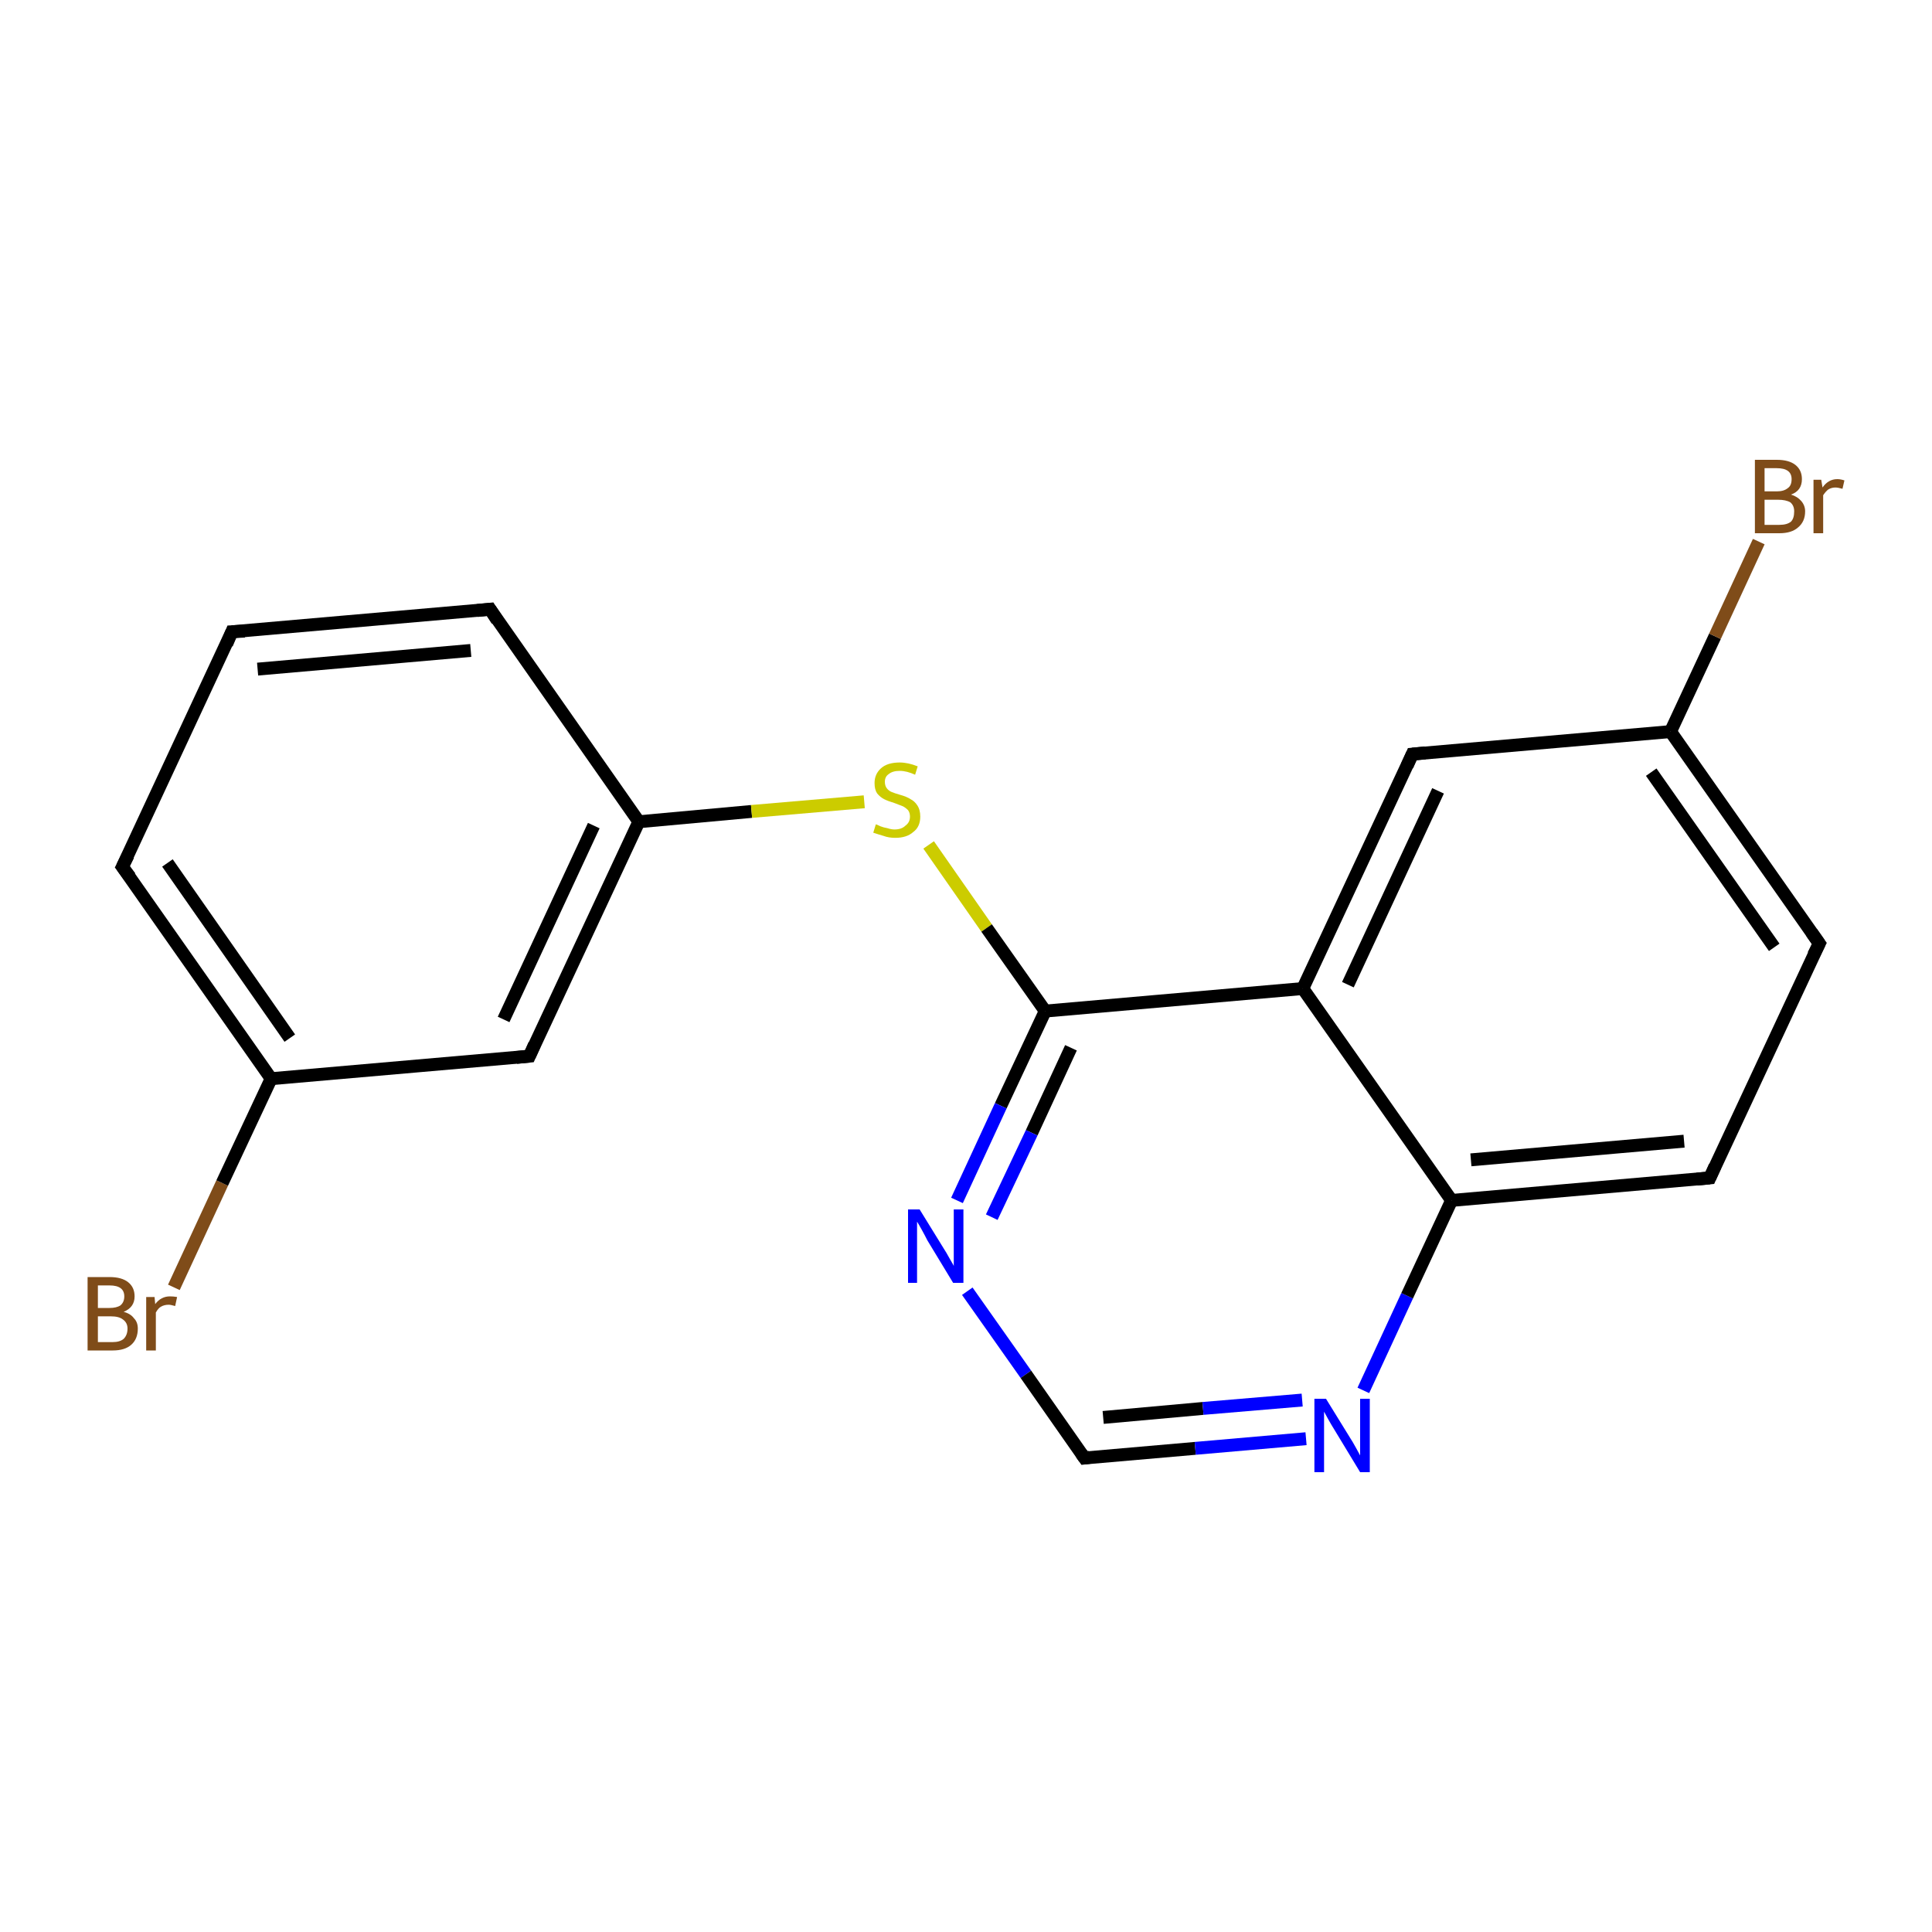 <?xml version='1.0' encoding='iso-8859-1'?>
<svg version='1.1' baseProfile='full'
              xmlns='http://www.w3.org/2000/svg'
                      xmlns:rdkit='http://www.rdkit.org/xml'
                      xmlns:xlink='http://www.w3.org/1999/xlink'
                  xml:space='preserve'
width='300px' height='300px' viewBox='0 0 300 300'>
<!-- END OF HEADER -->
<rect style='opacity:1.0;fill:#FFFFFF;stroke:none' width='300.0' height='300.0' x='0.0' y='0.0'> </rect>
<path class='bond-0 atom-0 atom-1' d='M 27.0,199.9 L 34.5,183.7' style='fill:none;fill-rule:evenodd;stroke:#7F4C19;stroke-width:2.0px;stroke-linecap:butt;stroke-linejoin:miter;stroke-opacity:1' />
<path class='bond-0 atom-0 atom-1' d='M 34.5,183.7 L 42.1,167.5' style='fill:none;fill-rule:evenodd;stroke:#000000;stroke-width:2.0px;stroke-linecap:butt;stroke-linejoin:miter;stroke-opacity:1' />
<path class='bond-1 atom-1 atom-2' d='M 42.1,167.5 L 19.0,134.6' style='fill:none;fill-rule:evenodd;stroke:#000000;stroke-width:2.0px;stroke-linecap:butt;stroke-linejoin:miter;stroke-opacity:1' />
<path class='bond-1 atom-1 atom-2' d='M 45.0,161.2 L 26.0,134.0' style='fill:none;fill-rule:evenodd;stroke:#000000;stroke-width:2.0px;stroke-linecap:butt;stroke-linejoin:miter;stroke-opacity:1' />
<path class='bond-2 atom-2 atom-3' d='M 19.0,134.6 L 36.0,98.1' style='fill:none;fill-rule:evenodd;stroke:#000000;stroke-width:2.0px;stroke-linecap:butt;stroke-linejoin:miter;stroke-opacity:1' />
<path class='bond-3 atom-3 atom-4' d='M 36.0,98.1 L 76.1,94.6' style='fill:none;fill-rule:evenodd;stroke:#000000;stroke-width:2.0px;stroke-linecap:butt;stroke-linejoin:miter;stroke-opacity:1' />
<path class='bond-3 atom-3 atom-4' d='M 40.0,103.9 L 73.1,101.0' style='fill:none;fill-rule:evenodd;stroke:#000000;stroke-width:2.0px;stroke-linecap:butt;stroke-linejoin:miter;stroke-opacity:1' />
<path class='bond-4 atom-4 atom-5' d='M 76.1,94.6 L 99.2,127.6' style='fill:none;fill-rule:evenodd;stroke:#000000;stroke-width:2.0px;stroke-linecap:butt;stroke-linejoin:miter;stroke-opacity:1' />
<path class='bond-5 atom-5 atom-6' d='M 99.2,127.6 L 116.7,126.0' style='fill:none;fill-rule:evenodd;stroke:#000000;stroke-width:2.0px;stroke-linecap:butt;stroke-linejoin:miter;stroke-opacity:1' />
<path class='bond-5 atom-5 atom-6' d='M 116.7,126.0 L 134.2,124.5' style='fill:none;fill-rule:evenodd;stroke:#CCCC00;stroke-width:2.0px;stroke-linecap:butt;stroke-linejoin:miter;stroke-opacity:1' />
<path class='bond-6 atom-6 atom-7' d='M 144.2,131.2 L 153.2,144.1' style='fill:none;fill-rule:evenodd;stroke:#CCCC00;stroke-width:2.0px;stroke-linecap:butt;stroke-linejoin:miter;stroke-opacity:1' />
<path class='bond-6 atom-6 atom-7' d='M 153.2,144.1 L 162.3,157.0' style='fill:none;fill-rule:evenodd;stroke:#000000;stroke-width:2.0px;stroke-linecap:butt;stroke-linejoin:miter;stroke-opacity:1' />
<path class='bond-7 atom-7 atom-8' d='M 162.3,157.0 L 155.4,171.7' style='fill:none;fill-rule:evenodd;stroke:#000000;stroke-width:2.0px;stroke-linecap:butt;stroke-linejoin:miter;stroke-opacity:1' />
<path class='bond-7 atom-7 atom-8' d='M 155.4,171.7 L 148.6,186.4' style='fill:none;fill-rule:evenodd;stroke:#0000FF;stroke-width:2.0px;stroke-linecap:butt;stroke-linejoin:miter;stroke-opacity:1' />
<path class='bond-7 atom-7 atom-8' d='M 166.3,162.7 L 160.2,175.9' style='fill:none;fill-rule:evenodd;stroke:#000000;stroke-width:2.0px;stroke-linecap:butt;stroke-linejoin:miter;stroke-opacity:1' />
<path class='bond-7 atom-7 atom-8' d='M 160.2,175.9 L 154.0,189.0' style='fill:none;fill-rule:evenodd;stroke:#0000FF;stroke-width:2.0px;stroke-linecap:butt;stroke-linejoin:miter;stroke-opacity:1' />
<path class='bond-8 atom-8 atom-9' d='M 150.2,200.5 L 159.3,213.4' style='fill:none;fill-rule:evenodd;stroke:#0000FF;stroke-width:2.0px;stroke-linecap:butt;stroke-linejoin:miter;stroke-opacity:1' />
<path class='bond-8 atom-8 atom-9' d='M 159.3,213.4 L 168.4,226.4' style='fill:none;fill-rule:evenodd;stroke:#000000;stroke-width:2.0px;stroke-linecap:butt;stroke-linejoin:miter;stroke-opacity:1' />
<path class='bond-9 atom-9 atom-10' d='M 168.4,226.4 L 185.6,224.9' style='fill:none;fill-rule:evenodd;stroke:#000000;stroke-width:2.0px;stroke-linecap:butt;stroke-linejoin:miter;stroke-opacity:1' />
<path class='bond-9 atom-9 atom-10' d='M 185.6,224.9 L 202.8,223.4' style='fill:none;fill-rule:evenodd;stroke:#0000FF;stroke-width:2.0px;stroke-linecap:butt;stroke-linejoin:miter;stroke-opacity:1' />
<path class='bond-9 atom-9 atom-10' d='M 171.3,220.1 L 186.8,218.7' style='fill:none;fill-rule:evenodd;stroke:#000000;stroke-width:2.0px;stroke-linecap:butt;stroke-linejoin:miter;stroke-opacity:1' />
<path class='bond-9 atom-9 atom-10' d='M 186.8,218.7 L 202.2,217.4' style='fill:none;fill-rule:evenodd;stroke:#0000FF;stroke-width:2.0px;stroke-linecap:butt;stroke-linejoin:miter;stroke-opacity:1' />
<path class='bond-10 atom-10 atom-11' d='M 211.7,215.9 L 218.5,201.2' style='fill:none;fill-rule:evenodd;stroke:#0000FF;stroke-width:2.0px;stroke-linecap:butt;stroke-linejoin:miter;stroke-opacity:1' />
<path class='bond-10 atom-10 atom-11' d='M 218.5,201.2 L 225.4,186.4' style='fill:none;fill-rule:evenodd;stroke:#000000;stroke-width:2.0px;stroke-linecap:butt;stroke-linejoin:miter;stroke-opacity:1' />
<path class='bond-11 atom-11 atom-12' d='M 225.4,186.4 L 265.5,182.9' style='fill:none;fill-rule:evenodd;stroke:#000000;stroke-width:2.0px;stroke-linecap:butt;stroke-linejoin:miter;stroke-opacity:1' />
<path class='bond-11 atom-11 atom-12' d='M 228.4,180.1 L 261.5,177.2' style='fill:none;fill-rule:evenodd;stroke:#000000;stroke-width:2.0px;stroke-linecap:butt;stroke-linejoin:miter;stroke-opacity:1' />
<path class='bond-12 atom-12 atom-13' d='M 265.5,182.9 L 282.5,146.5' style='fill:none;fill-rule:evenodd;stroke:#000000;stroke-width:2.0px;stroke-linecap:butt;stroke-linejoin:miter;stroke-opacity:1' />
<path class='bond-13 atom-13 atom-14' d='M 282.5,146.5 L 259.4,113.6' style='fill:none;fill-rule:evenodd;stroke:#000000;stroke-width:2.0px;stroke-linecap:butt;stroke-linejoin:miter;stroke-opacity:1' />
<path class='bond-13 atom-13 atom-14' d='M 275.5,147.1 L 256.4,119.9' style='fill:none;fill-rule:evenodd;stroke:#000000;stroke-width:2.0px;stroke-linecap:butt;stroke-linejoin:miter;stroke-opacity:1' />
<path class='bond-14 atom-14 atom-15' d='M 259.4,113.6 L 266.3,98.8' style='fill:none;fill-rule:evenodd;stroke:#000000;stroke-width:2.0px;stroke-linecap:butt;stroke-linejoin:miter;stroke-opacity:1' />
<path class='bond-14 atom-14 atom-15' d='M 266.3,98.8 L 273.1,84.1' style='fill:none;fill-rule:evenodd;stroke:#7F4C19;stroke-width:2.0px;stroke-linecap:butt;stroke-linejoin:miter;stroke-opacity:1' />
<path class='bond-15 atom-14 atom-16' d='M 259.4,113.6 L 219.3,117.1' style='fill:none;fill-rule:evenodd;stroke:#000000;stroke-width:2.0px;stroke-linecap:butt;stroke-linejoin:miter;stroke-opacity:1' />
<path class='bond-16 atom-16 atom-17' d='M 219.3,117.1 L 202.3,153.5' style='fill:none;fill-rule:evenodd;stroke:#000000;stroke-width:2.0px;stroke-linecap:butt;stroke-linejoin:miter;stroke-opacity:1' />
<path class='bond-16 atom-16 atom-17' d='M 223.3,122.8 L 209.3,152.9' style='fill:none;fill-rule:evenodd;stroke:#000000;stroke-width:2.0px;stroke-linecap:butt;stroke-linejoin:miter;stroke-opacity:1' />
<path class='bond-17 atom-5 atom-18' d='M 99.2,127.6 L 82.2,164.0' style='fill:none;fill-rule:evenodd;stroke:#000000;stroke-width:2.0px;stroke-linecap:butt;stroke-linejoin:miter;stroke-opacity:1' />
<path class='bond-17 atom-5 atom-18' d='M 92.2,128.2 L 78.2,158.3' style='fill:none;fill-rule:evenodd;stroke:#000000;stroke-width:2.0px;stroke-linecap:butt;stroke-linejoin:miter;stroke-opacity:1' />
<path class='bond-18 atom-18 atom-1' d='M 82.2,164.0 L 42.1,167.5' style='fill:none;fill-rule:evenodd;stroke:#000000;stroke-width:2.0px;stroke-linecap:butt;stroke-linejoin:miter;stroke-opacity:1' />
<path class='bond-19 atom-17 atom-7' d='M 202.3,153.5 L 162.3,157.0' style='fill:none;fill-rule:evenodd;stroke:#000000;stroke-width:2.0px;stroke-linecap:butt;stroke-linejoin:miter;stroke-opacity:1' />
<path class='bond-20 atom-17 atom-11' d='M 202.3,153.5 L 225.4,186.4' style='fill:none;fill-rule:evenodd;stroke:#000000;stroke-width:2.0px;stroke-linecap:butt;stroke-linejoin:miter;stroke-opacity:1' />
<path d='M 20.2,136.2 L 19.0,134.6 L 19.9,132.8' style='fill:none;stroke:#000000;stroke-width:2.0px;stroke-linecap:butt;stroke-linejoin:miter;stroke-opacity:1;' />
<path d='M 35.2,100.0 L 36.0,98.1 L 38.0,98.0' style='fill:none;stroke:#000000;stroke-width:2.0px;stroke-linecap:butt;stroke-linejoin:miter;stroke-opacity:1;' />
<path d='M 74.1,94.8 L 76.1,94.6 L 77.2,96.3' style='fill:none;stroke:#000000;stroke-width:2.0px;stroke-linecap:butt;stroke-linejoin:miter;stroke-opacity:1;' />
<path d='M 167.9,225.7 L 168.4,226.4 L 169.2,226.3' style='fill:none;stroke:#000000;stroke-width:2.0px;stroke-linecap:butt;stroke-linejoin:miter;stroke-opacity:1;' />
<path d='M 263.5,183.1 L 265.5,182.9 L 266.3,181.1' style='fill:none;stroke:#000000;stroke-width:2.0px;stroke-linecap:butt;stroke-linejoin:miter;stroke-opacity:1;' />
<path d='M 281.6,148.3 L 282.5,146.5 L 281.3,144.8' style='fill:none;stroke:#000000;stroke-width:2.0px;stroke-linecap:butt;stroke-linejoin:miter;stroke-opacity:1;' />
<path d='M 221.3,116.9 L 219.3,117.1 L 218.5,118.9' style='fill:none;stroke:#000000;stroke-width:2.0px;stroke-linecap:butt;stroke-linejoin:miter;stroke-opacity:1;' />
<path d='M 83.0,162.2 L 82.2,164.0 L 80.2,164.2' style='fill:none;stroke:#000000;stroke-width:2.0px;stroke-linecap:butt;stroke-linejoin:miter;stroke-opacity:1;' />
<path class='atom-0' d='M 19.2 203.7
Q 20.3 204.0, 20.8 204.7
Q 21.4 205.3, 21.4 206.3
Q 21.4 207.9, 20.4 208.8
Q 19.4 209.7, 17.5 209.7
L 13.6 209.7
L 13.6 198.3
L 17.0 198.3
Q 18.9 198.3, 19.9 199.1
Q 20.9 199.9, 20.9 201.3
Q 20.9 203.0, 19.2 203.7
M 15.2 199.6
L 15.2 203.1
L 17.0 203.1
Q 18.1 203.1, 18.7 202.7
Q 19.3 202.2, 19.3 201.3
Q 19.3 199.6, 17.0 199.6
L 15.2 199.6
M 17.5 208.4
Q 18.6 208.4, 19.2 207.9
Q 19.8 207.3, 19.8 206.3
Q 19.8 205.4, 19.1 204.9
Q 18.5 204.4, 17.2 204.4
L 15.2 204.4
L 15.2 208.4
L 17.5 208.4
' fill='#7F4C19'/>
<path class='atom-0' d='M 24.0 201.4
L 24.1 202.5
Q 25.0 201.3, 26.4 201.3
Q 26.9 201.3, 27.5 201.4
L 27.2 202.8
Q 26.5 202.6, 26.2 202.6
Q 25.5 202.6, 25.0 202.9
Q 24.6 203.1, 24.2 203.8
L 24.2 209.7
L 22.7 209.7
L 22.7 201.4
L 24.0 201.4
' fill='#7F4C19'/>
<path class='atom-6' d='M 136.0 128.0
Q 136.1 128.0, 136.7 128.3
Q 137.2 128.5, 137.8 128.6
Q 138.4 128.8, 138.9 128.8
Q 140.0 128.8, 140.6 128.2
Q 141.3 127.7, 141.3 126.8
Q 141.3 126.2, 141.0 125.8
Q 140.6 125.4, 140.2 125.2
Q 139.7 125.0, 138.9 124.7
Q 137.9 124.4, 137.3 124.1
Q 136.7 123.8, 136.2 123.2
Q 135.8 122.6, 135.8 121.6
Q 135.8 120.2, 136.8 119.3
Q 137.8 118.4, 139.7 118.4
Q 141.0 118.4, 142.5 119.0
L 142.1 120.3
Q 140.8 119.7, 139.7 119.7
Q 138.6 119.7, 138.0 120.2
Q 137.4 120.6, 137.4 121.4
Q 137.4 122.0, 137.7 122.4
Q 138.0 122.8, 138.5 123.0
Q 139.0 123.2, 139.7 123.4
Q 140.8 123.7, 141.4 124.1
Q 142.0 124.4, 142.4 125.0
Q 142.9 125.7, 142.9 126.8
Q 142.9 128.4, 141.8 129.2
Q 140.8 130.1, 139.0 130.1
Q 138.0 130.1, 137.2 129.8
Q 136.5 129.6, 135.6 129.3
L 136.0 128.0
' fill='#CCCC00'/>
<path class='atom-8' d='M 142.8 187.8
L 146.5 193.8
Q 146.9 194.4, 147.5 195.5
Q 148.1 196.5, 148.1 196.6
L 148.1 187.8
L 149.6 187.8
L 149.6 199.2
L 148.0 199.2
L 144.0 192.6
Q 143.6 191.8, 143.1 190.9
Q 142.6 190.0, 142.4 189.7
L 142.4 199.2
L 141.0 199.2
L 141.0 187.8
L 142.8 187.8
' fill='#0000FF'/>
<path class='atom-10' d='M 205.9 217.2
L 209.6 223.2
Q 210.0 223.8, 210.6 224.9
Q 211.2 226.0, 211.2 226.0
L 211.2 217.2
L 212.7 217.2
L 212.7 228.6
L 211.2 228.6
L 207.2 222.0
Q 206.7 221.2, 206.2 220.3
Q 205.7 219.4, 205.6 219.2
L 205.6 228.6
L 204.1 228.6
L 204.1 217.2
L 205.9 217.2
' fill='#0000FF'/>
<path class='atom-15' d='M 278.1 76.8
Q 279.1 77.1, 279.7 77.8
Q 280.3 78.5, 280.3 79.4
Q 280.3 81.0, 279.2 81.9
Q 278.2 82.8, 276.3 82.8
L 272.5 82.8
L 272.5 71.4
L 275.9 71.4
Q 277.8 71.4, 278.8 72.2
Q 279.8 73.0, 279.8 74.4
Q 279.8 76.2, 278.1 76.8
M 274.0 72.7
L 274.0 76.3
L 275.9 76.3
Q 277.0 76.3, 277.6 75.8
Q 278.2 75.4, 278.2 74.4
Q 278.2 72.7, 275.9 72.7
L 274.0 72.7
M 276.3 81.5
Q 277.5 81.5, 278.1 81.0
Q 278.6 80.5, 278.6 79.4
Q 278.6 78.5, 278.0 78.0
Q 277.3 77.6, 276.1 77.6
L 274.0 77.6
L 274.0 81.5
L 276.3 81.5
' fill='#7F4C19'/>
<path class='atom-15' d='M 282.8 74.5
L 283.0 75.7
Q 283.9 74.4, 285.3 74.4
Q 285.8 74.4, 286.4 74.6
L 286.1 75.9
Q 285.4 75.7, 285.0 75.7
Q 284.4 75.7, 283.9 76.0
Q 283.5 76.3, 283.1 76.9
L 283.1 82.8
L 281.6 82.8
L 281.6 74.5
L 282.8 74.5
' fill='#7F4C19'/>
</svg>

